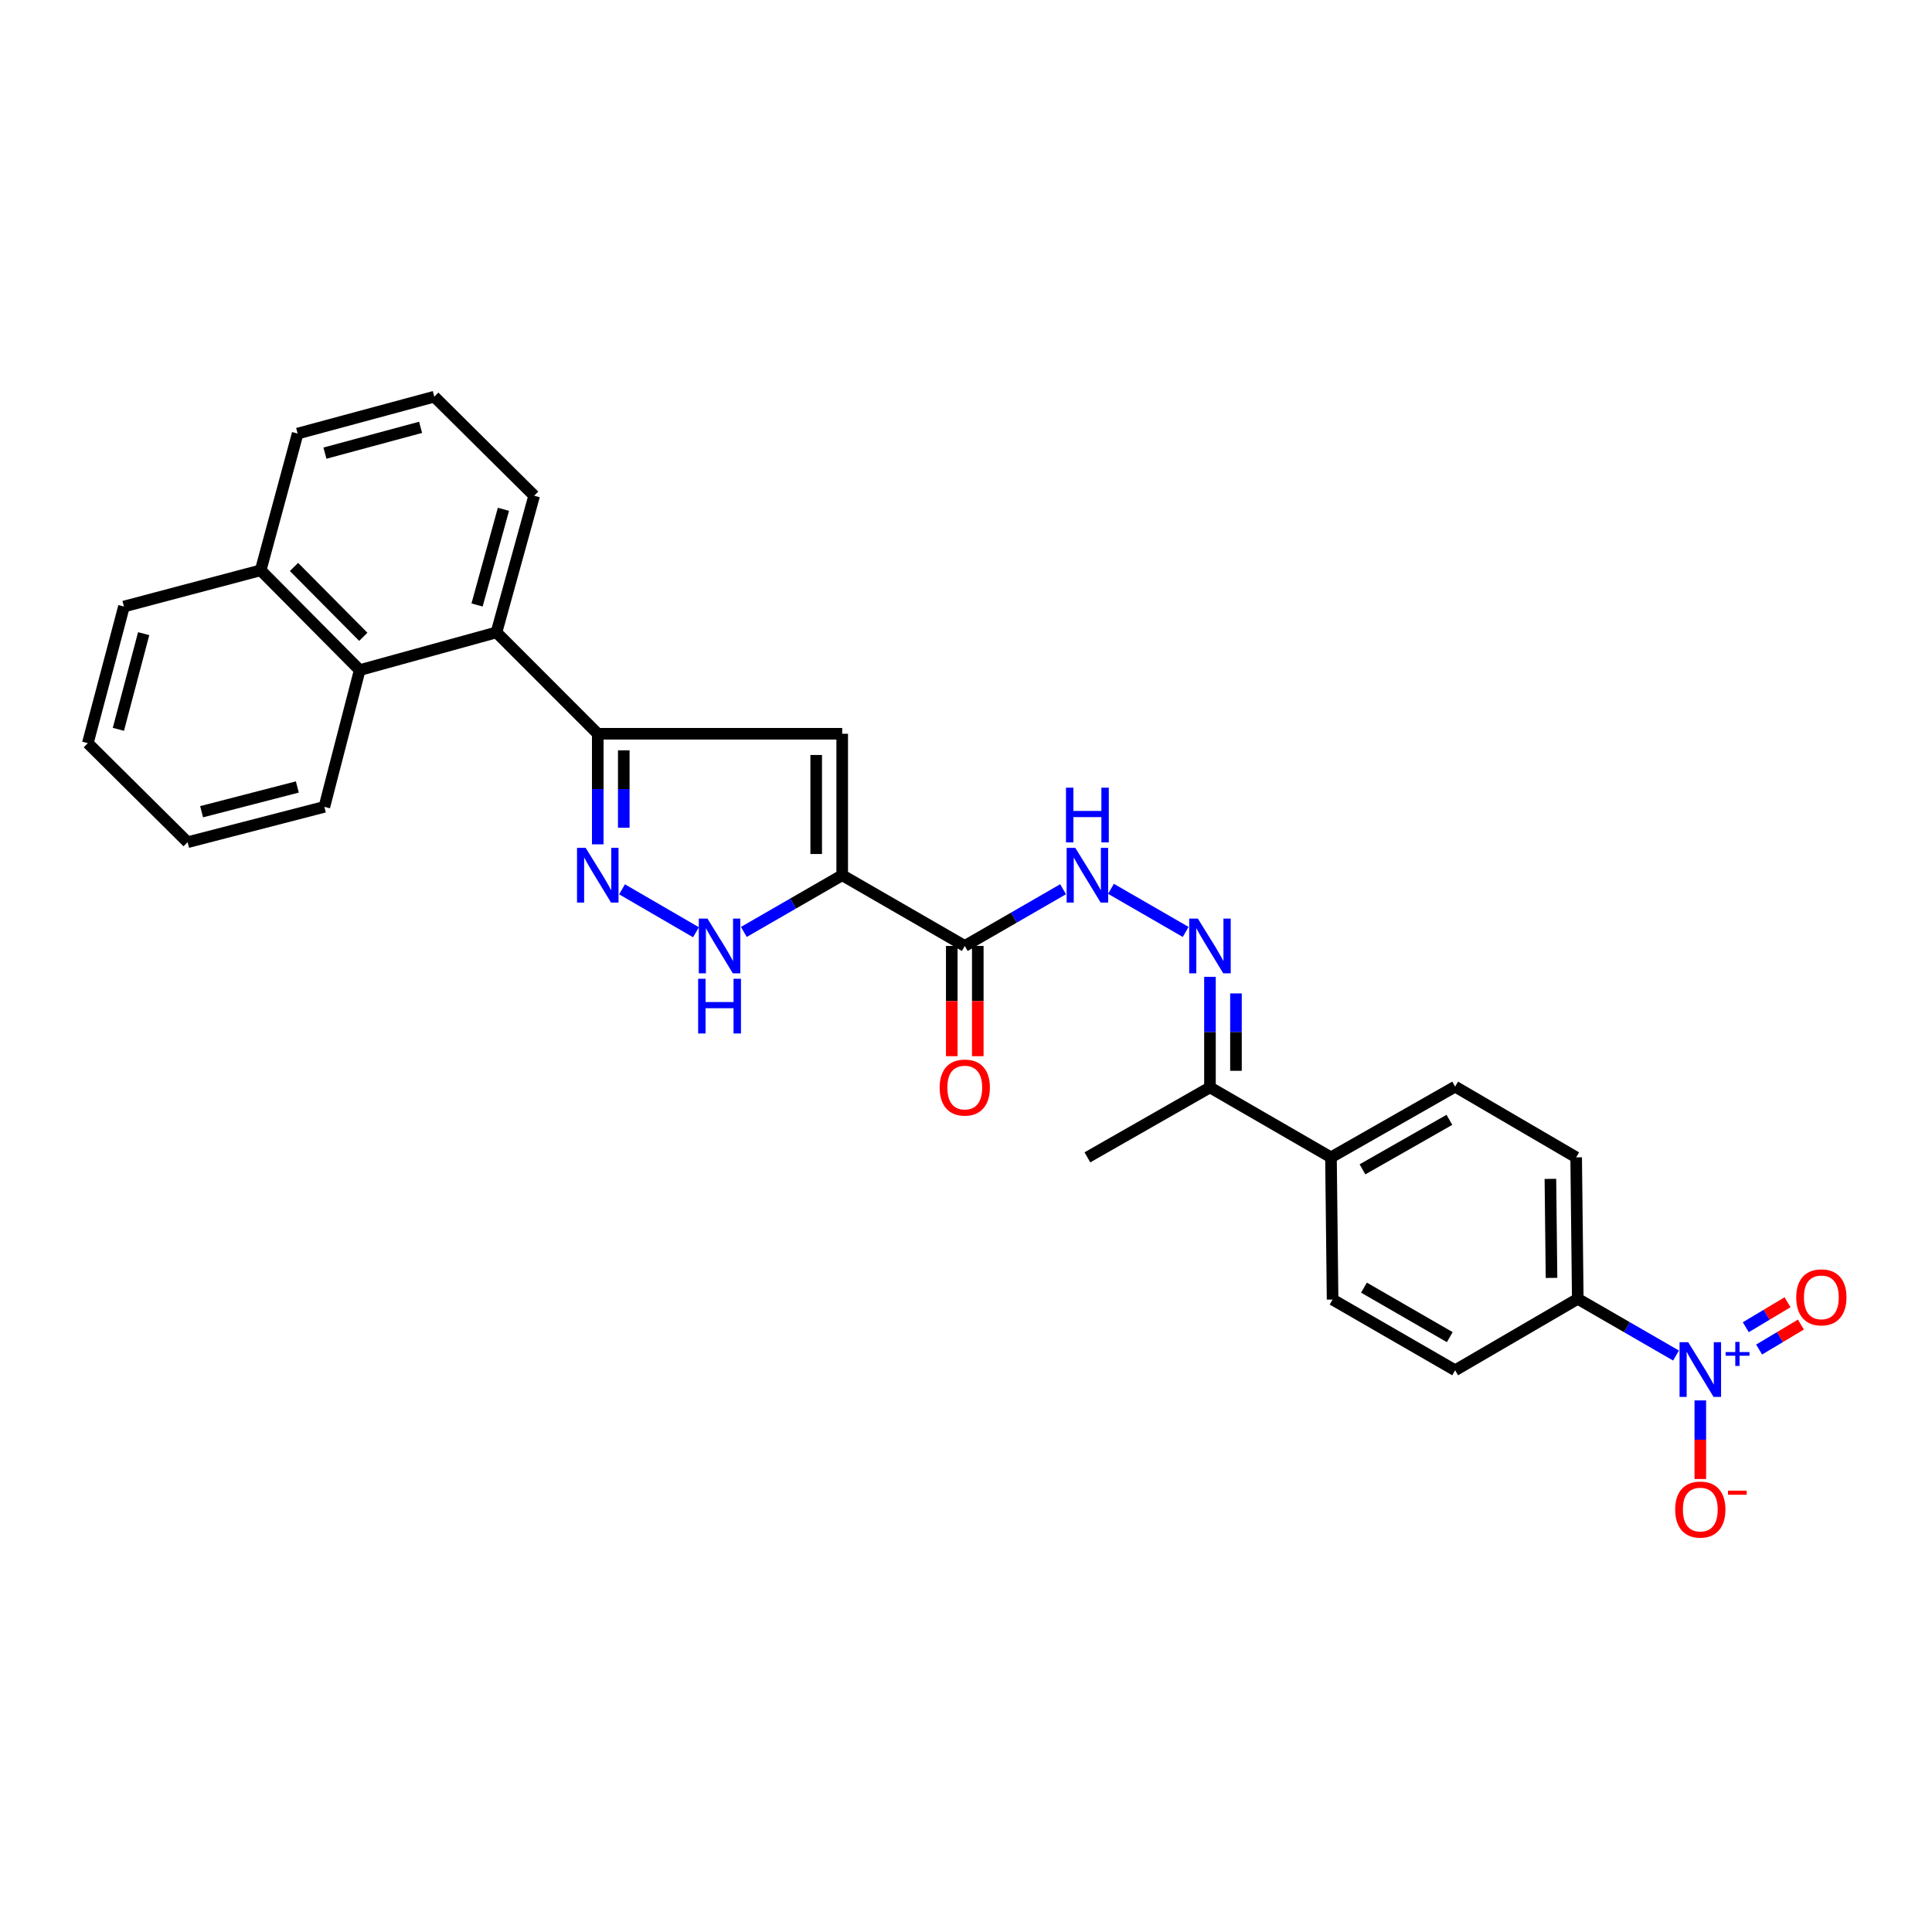 <?xml version='1.0' encoding='iso-8859-1'?>
<svg version='1.1' baseProfile='full'
              xmlns='http://www.w3.org/2000/svg'
                      xmlns:rdkit='http://www.rdkit.org/xml'
                      xmlns:xlink='http://www.w3.org/1999/xlink'
                  xml:space='preserve'
width='1000px' height='1000px' viewBox='0 0 1000 1000'>
<!-- END OF HEADER -->
<rect style='opacity:1.0;fill:#FFFFFF;stroke:none' width='1000' height='1000' x='0' y='0'> </rect>
<path class='bond-0' d='M 435.925,453.013 L 435.925,379.8' style='fill:none;fill-rule:evenodd;stroke:#000000;stroke-width:6px;stroke-linecap:butt;stroke-linejoin:miter;stroke-opacity:1' />
<path class='bond-0' d='M 422.464,442.031 L 422.464,390.782' style='fill:none;fill-rule:evenodd;stroke:#000000;stroke-width:6px;stroke-linecap:butt;stroke-linejoin:miter;stroke-opacity:1' />
<path class='bond-4' d='M 435.925,453.013 L 410.469,467.692' style='fill:none;fill-rule:evenodd;stroke:#000000;stroke-width:6px;stroke-linecap:butt;stroke-linejoin:miter;stroke-opacity:1' />
<path class='bond-4' d='M 410.469,467.692 L 385.013,482.371' style='fill:none;fill-rule:evenodd;stroke:#0000FF;stroke-width:6px;stroke-linecap:butt;stroke-linejoin:miter;stroke-opacity:1' />
<path class='bond-5' d='M 435.925,453.013 L 499.364,489.62' style='fill:none;fill-rule:evenodd;stroke:#000000;stroke-width:6px;stroke-linecap:butt;stroke-linejoin:miter;stroke-opacity:1' />
<path class='bond-1' d='M 435.925,379.8 L 309.405,379.8' style='fill:none;fill-rule:evenodd;stroke:#000000;stroke-width:6px;stroke-linecap:butt;stroke-linejoin:miter;stroke-opacity:1' />
<path class='bond-6' d='M 309.405,379.8 L 256.974,327.324' style='fill:none;fill-rule:evenodd;stroke:#000000;stroke-width:6px;stroke-linecap:butt;stroke-linejoin:miter;stroke-opacity:1' />
<path class='bond-29' d='M 309.405,379.8 L 309.405,408.411' style='fill:none;fill-rule:evenodd;stroke:#000000;stroke-width:6px;stroke-linecap:butt;stroke-linejoin:miter;stroke-opacity:1' />
<path class='bond-29' d='M 309.405,408.411 L 309.405,437.023' style='fill:none;fill-rule:evenodd;stroke:#0000FF;stroke-width:6px;stroke-linecap:butt;stroke-linejoin:miter;stroke-opacity:1' />
<path class='bond-29' d='M 322.866,388.383 L 322.866,408.411' style='fill:none;fill-rule:evenodd;stroke:#000000;stroke-width:6px;stroke-linecap:butt;stroke-linejoin:miter;stroke-opacity:1' />
<path class='bond-29' d='M 322.866,408.411 L 322.866,428.439' style='fill:none;fill-rule:evenodd;stroke:#0000FF;stroke-width:6px;stroke-linecap:butt;stroke-linejoin:miter;stroke-opacity:1' />
<path class='bond-2' d='M 321.967,460.309 L 360.241,482.536' style='fill:none;fill-rule:evenodd;stroke:#0000FF;stroke-width:6px;stroke-linecap:butt;stroke-linejoin:miter;stroke-opacity:1' />
<path class='bond-3' d='M 867.504,701.624 L 842.078,686.948' style='fill:none;fill-rule:evenodd;stroke:#0000FF;stroke-width:6px;stroke-linecap:butt;stroke-linejoin:miter;stroke-opacity:1' />
<path class='bond-3' d='M 842.078,686.948 L 816.651,672.273' style='fill:none;fill-rule:evenodd;stroke:#000000;stroke-width:6px;stroke-linecap:butt;stroke-linejoin:miter;stroke-opacity:1' />
<path class='bond-11' d='M 880.075,724.849 L 880.075,745.191' style='fill:none;fill-rule:evenodd;stroke:#0000FF;stroke-width:6px;stroke-linecap:butt;stroke-linejoin:miter;stroke-opacity:1' />
<path class='bond-11' d='M 880.075,745.191 L 880.075,765.533' style='fill:none;fill-rule:evenodd;stroke:#FF0000;stroke-width:6px;stroke-linecap:butt;stroke-linejoin:miter;stroke-opacity:1' />
<path class='bond-13' d='M 910.519,698.523 L 921.331,692.06' style='fill:none;fill-rule:evenodd;stroke:#0000FF;stroke-width:6px;stroke-linecap:butt;stroke-linejoin:miter;stroke-opacity:1' />
<path class='bond-13' d='M 921.331,692.06 L 932.144,685.597' style='fill:none;fill-rule:evenodd;stroke:#FF0000;stroke-width:6px;stroke-linecap:butt;stroke-linejoin:miter;stroke-opacity:1' />
<path class='bond-13' d='M 903.612,686.969 L 914.425,680.506' style='fill:none;fill-rule:evenodd;stroke:#0000FF;stroke-width:6px;stroke-linecap:butt;stroke-linejoin:miter;stroke-opacity:1' />
<path class='bond-13' d='M 914.425,680.506 L 925.237,674.042' style='fill:none;fill-rule:evenodd;stroke:#FF0000;stroke-width:6px;stroke-linecap:butt;stroke-linejoin:miter;stroke-opacity:1' />
<path class='bond-8' d='M 499.364,489.62 L 524.813,474.942' style='fill:none;fill-rule:evenodd;stroke:#000000;stroke-width:6px;stroke-linecap:butt;stroke-linejoin:miter;stroke-opacity:1' />
<path class='bond-8' d='M 524.813,474.942 L 550.262,460.264' style='fill:none;fill-rule:evenodd;stroke:#0000FF;stroke-width:6px;stroke-linecap:butt;stroke-linejoin:miter;stroke-opacity:1' />
<path class='bond-15' d='M 492.634,489.62 L 492.634,518.152' style='fill:none;fill-rule:evenodd;stroke:#000000;stroke-width:6px;stroke-linecap:butt;stroke-linejoin:miter;stroke-opacity:1' />
<path class='bond-15' d='M 492.634,518.152 L 492.634,546.683' style='fill:none;fill-rule:evenodd;stroke:#FF0000;stroke-width:6px;stroke-linecap:butt;stroke-linejoin:miter;stroke-opacity:1' />
<path class='bond-15' d='M 506.095,489.62 L 506.095,518.152' style='fill:none;fill-rule:evenodd;stroke:#000000;stroke-width:6px;stroke-linecap:butt;stroke-linejoin:miter;stroke-opacity:1' />
<path class='bond-15' d='M 506.095,518.152 L 506.095,546.683' style='fill:none;fill-rule:evenodd;stroke:#FF0000;stroke-width:6px;stroke-linecap:butt;stroke-linejoin:miter;stroke-opacity:1' />
<path class='bond-9' d='M 256.974,327.324 L 186.183,346.842' style='fill:none;fill-rule:evenodd;stroke:#000000;stroke-width:6px;stroke-linecap:butt;stroke-linejoin:miter;stroke-opacity:1' />
<path class='bond-21' d='M 256.974,327.324 L 276.485,256.578' style='fill:none;fill-rule:evenodd;stroke:#000000;stroke-width:6px;stroke-linecap:butt;stroke-linejoin:miter;stroke-opacity:1' />
<path class='bond-21' d='M 246.924,313.133 L 260.582,263.611' style='fill:none;fill-rule:evenodd;stroke:#000000;stroke-width:6px;stroke-linecap:butt;stroke-linejoin:miter;stroke-opacity:1' />
<path class='bond-7' d='M 613.702,482.366 L 575.042,460.058' style='fill:none;fill-rule:evenodd;stroke:#0000FF;stroke-width:6px;stroke-linecap:butt;stroke-linejoin:miter;stroke-opacity:1' />
<path class='bond-12' d='M 626.273,505.61 L 626.273,534.222' style='fill:none;fill-rule:evenodd;stroke:#0000FF;stroke-width:6px;stroke-linecap:butt;stroke-linejoin:miter;stroke-opacity:1' />
<path class='bond-12' d='M 626.273,534.222 L 626.273,562.834' style='fill:none;fill-rule:evenodd;stroke:#000000;stroke-width:6px;stroke-linecap:butt;stroke-linejoin:miter;stroke-opacity:1' />
<path class='bond-12' d='M 639.734,514.194 L 639.734,534.222' style='fill:none;fill-rule:evenodd;stroke:#0000FF;stroke-width:6px;stroke-linecap:butt;stroke-linejoin:miter;stroke-opacity:1' />
<path class='bond-12' d='M 639.734,534.222 L 639.734,554.25' style='fill:none;fill-rule:evenodd;stroke:#000000;stroke-width:6px;stroke-linecap:butt;stroke-linejoin:miter;stroke-opacity:1' />
<path class='bond-20' d='M 186.183,346.842 L 134.926,295.189' style='fill:none;fill-rule:evenodd;stroke:#000000;stroke-width:6px;stroke-linecap:butt;stroke-linejoin:miter;stroke-opacity:1' />
<path class='bond-20' d='M 188.05,329.613 L 152.17,293.455' style='fill:none;fill-rule:evenodd;stroke:#000000;stroke-width:6px;stroke-linecap:butt;stroke-linejoin:miter;stroke-opacity:1' />
<path class='bond-22' d='M 186.183,346.842 L 167.891,417.625' style='fill:none;fill-rule:evenodd;stroke:#000000;stroke-width:6px;stroke-linecap:butt;stroke-linejoin:miter;stroke-opacity:1' />
<path class='bond-10' d='M 816.651,672.273 L 815.821,599.044' style='fill:none;fill-rule:evenodd;stroke:#000000;stroke-width:6px;stroke-linecap:butt;stroke-linejoin:miter;stroke-opacity:1' />
<path class='bond-10' d='M 803.066,661.441 L 802.485,610.181' style='fill:none;fill-rule:evenodd;stroke:#000000;stroke-width:6px;stroke-linecap:butt;stroke-linejoin:miter;stroke-opacity:1' />
<path class='bond-31' d='M 816.651,672.273 L 753.181,709.254' style='fill:none;fill-rule:evenodd;stroke:#000000;stroke-width:6px;stroke-linecap:butt;stroke-linejoin:miter;stroke-opacity:1' />
<path class='bond-14' d='M 626.273,562.834 L 688.912,599.044' style='fill:none;fill-rule:evenodd;stroke:#000000;stroke-width:6px;stroke-linecap:butt;stroke-linejoin:miter;stroke-opacity:1' />
<path class='bond-24' d='M 626.273,562.834 L 562.833,599.044' style='fill:none;fill-rule:evenodd;stroke:#000000;stroke-width:6px;stroke-linecap:butt;stroke-linejoin:miter;stroke-opacity:1' />
<path class='bond-18' d='M 688.912,599.044 L 689.742,672.647' style='fill:none;fill-rule:evenodd;stroke:#000000;stroke-width:6px;stroke-linecap:butt;stroke-linejoin:miter;stroke-opacity:1' />
<path class='bond-19' d='M 688.912,599.044 L 753.181,562.437' style='fill:none;fill-rule:evenodd;stroke:#000000;stroke-width:6px;stroke-linecap:butt;stroke-linejoin:miter;stroke-opacity:1' />
<path class='bond-19' d='M 705.215,605.25 L 750.203,579.625' style='fill:none;fill-rule:evenodd;stroke:#000000;stroke-width:6px;stroke-linecap:butt;stroke-linejoin:miter;stroke-opacity:1' />
<path class='bond-16' d='M 815.821,599.044 L 753.181,562.437' style='fill:none;fill-rule:evenodd;stroke:#000000;stroke-width:6px;stroke-linecap:butt;stroke-linejoin:miter;stroke-opacity:1' />
<path class='bond-17' d='M 753.181,709.254 L 689.742,672.647' style='fill:none;fill-rule:evenodd;stroke:#000000;stroke-width:6px;stroke-linecap:butt;stroke-linejoin:miter;stroke-opacity:1' />
<path class='bond-17' d='M 750.393,692.103 L 705.986,666.479' style='fill:none;fill-rule:evenodd;stroke:#000000;stroke-width:6px;stroke-linecap:butt;stroke-linejoin:miter;stroke-opacity:1' />
<path class='bond-26' d='M 134.926,295.189 L 64.158,313.937' style='fill:none;fill-rule:evenodd;stroke:#000000;stroke-width:6px;stroke-linecap:butt;stroke-linejoin:miter;stroke-opacity:1' />
<path class='bond-30' d='M 134.926,295.189 L 154.064,224.413' style='fill:none;fill-rule:evenodd;stroke:#000000;stroke-width:6px;stroke-linecap:butt;stroke-linejoin:miter;stroke-opacity:1' />
<path class='bond-23' d='M 276.485,256.578 L 224.794,205.321' style='fill:none;fill-rule:evenodd;stroke:#000000;stroke-width:6px;stroke-linecap:butt;stroke-linejoin:miter;stroke-opacity:1' />
<path class='bond-27' d='M 167.891,417.625 L 97.1,435.925' style='fill:none;fill-rule:evenodd;stroke:#000000;stroke-width:6px;stroke-linecap:butt;stroke-linejoin:miter;stroke-opacity:1' />
<path class='bond-27' d='M 153.903,407.338 L 104.35,420.147' style='fill:none;fill-rule:evenodd;stroke:#000000;stroke-width:6px;stroke-linecap:butt;stroke-linejoin:miter;stroke-opacity:1' />
<path class='bond-25' d='M 224.794,205.321 L 154.064,224.413' style='fill:none;fill-rule:evenodd;stroke:#000000;stroke-width:6px;stroke-linecap:butt;stroke-linejoin:miter;stroke-opacity:1' />
<path class='bond-25' d='M 217.693,221.181 L 168.181,234.545' style='fill:none;fill-rule:evenodd;stroke:#000000;stroke-width:6px;stroke-linecap:butt;stroke-linejoin:miter;stroke-opacity:1' />
<path class='bond-32' d='M 64.158,313.937 L 45.455,384.668' style='fill:none;fill-rule:evenodd;stroke:#000000;stroke-width:6px;stroke-linecap:butt;stroke-linejoin:miter;stroke-opacity:1' />
<path class='bond-32' d='M 74.366,327.988 L 61.274,377.5' style='fill:none;fill-rule:evenodd;stroke:#000000;stroke-width:6px;stroke-linecap:butt;stroke-linejoin:miter;stroke-opacity:1' />
<path class='bond-28' d='M 97.1,435.925 L 45.455,384.668' style='fill:none;fill-rule:evenodd;stroke:#000000;stroke-width:6px;stroke-linecap:butt;stroke-linejoin:miter;stroke-opacity:1' />
<path  class='atom-3' d='M 303.145 438.853
L 312.425 453.853
Q 313.345 455.333, 314.825 458.013
Q 316.305 460.693, 316.385 460.853
L 316.385 438.853
L 320.145 438.853
L 320.145 467.173
L 316.265 467.173
L 306.305 450.773
Q 305.145 448.853, 303.905 446.653
Q 302.705 444.453, 302.345 443.773
L 302.345 467.173
L 298.665 467.173
L 298.665 438.853
L 303.145 438.853
' fill='#0000FF'/>
<path  class='atom-4' d='M 873.815 694.72
L 883.095 709.72
Q 884.015 711.2, 885.495 713.88
Q 886.975 716.56, 887.055 716.72
L 887.055 694.72
L 890.815 694.72
L 890.815 723.04
L 886.935 723.04
L 876.975 706.64
Q 875.815 704.72, 874.575 702.52
Q 873.375 700.32, 873.015 699.64
L 873.015 723.04
L 869.335 723.04
L 869.335 694.72
L 873.815 694.72
' fill='#0000FF'/>
<path  class='atom-4' d='M 893.191 699.824
L 898.181 699.824
L 898.181 694.571
L 900.398 694.571
L 900.398 699.824
L 905.52 699.824
L 905.52 701.725
L 900.398 701.725
L 900.398 707.005
L 898.181 707.005
L 898.181 701.725
L 893.191 701.725
L 893.191 699.824
' fill='#0000FF'/>
<path  class='atom-5' d='M 366.181 475.46
L 375.461 490.46
Q 376.381 491.94, 377.861 494.62
Q 379.341 497.3, 379.421 497.46
L 379.421 475.46
L 383.181 475.46
L 383.181 503.78
L 379.301 503.78
L 369.341 487.38
Q 368.181 485.46, 366.941 483.26
Q 365.741 481.06, 365.381 480.38
L 365.381 503.78
L 361.701 503.78
L 361.701 475.46
L 366.181 475.46
' fill='#0000FF'/>
<path  class='atom-5' d='M 361.361 506.612
L 365.201 506.612
L 365.201 518.652
L 379.681 518.652
L 379.681 506.612
L 383.521 506.612
L 383.521 534.932
L 379.681 534.932
L 379.681 521.852
L 365.201 521.852
L 365.201 534.932
L 361.361 534.932
L 361.361 506.612
' fill='#0000FF'/>
<path  class='atom-8' d='M 620.013 475.46
L 629.293 490.46
Q 630.213 491.94, 631.693 494.62
Q 633.173 497.3, 633.253 497.46
L 633.253 475.46
L 637.013 475.46
L 637.013 503.78
L 633.133 503.78
L 623.173 487.38
Q 622.013 485.46, 620.773 483.26
Q 619.573 481.06, 619.213 480.38
L 619.213 503.78
L 615.533 503.78
L 615.533 475.46
L 620.013 475.46
' fill='#0000FF'/>
<path  class='atom-9' d='M 556.573 438.853
L 565.853 453.853
Q 566.773 455.333, 568.253 458.013
Q 569.733 460.693, 569.813 460.853
L 569.813 438.853
L 573.573 438.853
L 573.573 467.173
L 569.693 467.173
L 559.733 450.773
Q 558.573 448.853, 557.333 446.653
Q 556.133 444.453, 555.773 443.773
L 555.773 467.173
L 552.093 467.173
L 552.093 438.853
L 556.573 438.853
' fill='#0000FF'/>
<path  class='atom-9' d='M 551.753 407.701
L 555.593 407.701
L 555.593 419.741
L 570.073 419.741
L 570.073 407.701
L 573.913 407.701
L 573.913 436.021
L 570.073 436.021
L 570.073 422.941
L 555.593 422.941
L 555.593 436.021
L 551.753 436.021
L 551.753 407.701
' fill='#0000FF'/>
<path  class='atom-12' d='M 867.075 781.343
Q 867.075 774.543, 870.435 770.743
Q 873.795 766.943, 880.075 766.943
Q 886.355 766.943, 889.715 770.743
Q 893.075 774.543, 893.075 781.343
Q 893.075 788.223, 889.675 792.143
Q 886.275 796.023, 880.075 796.023
Q 873.835 796.023, 870.435 792.143
Q 867.075 788.263, 867.075 781.343
M 880.075 792.823
Q 884.395 792.823, 886.715 789.943
Q 889.075 787.023, 889.075 781.343
Q 889.075 775.783, 886.715 772.983
Q 884.395 770.143, 880.075 770.143
Q 875.755 770.143, 873.395 772.943
Q 871.075 775.743, 871.075 781.343
Q 871.075 787.063, 873.395 789.943
Q 875.755 792.823, 880.075 792.823
' fill='#FF0000'/>
<path  class='atom-12' d='M 894.395 771.566
L 904.084 771.566
L 904.084 773.678
L 894.395 773.678
L 894.395 771.566
' fill='#FF0000'/>
<path  class='atom-14' d='M 929.729 671.508
Q 929.729 664.708, 933.089 660.908
Q 936.449 657.108, 942.729 657.108
Q 949.009 657.108, 952.369 660.908
Q 955.729 664.708, 955.729 671.508
Q 955.729 678.388, 952.329 682.308
Q 948.929 686.188, 942.729 686.188
Q 936.489 686.188, 933.089 682.308
Q 929.729 678.428, 929.729 671.508
M 942.729 682.988
Q 947.049 682.988, 949.369 680.108
Q 951.729 677.188, 951.729 671.508
Q 951.729 665.948, 949.369 663.148
Q 947.049 660.308, 942.729 660.308
Q 938.409 660.308, 936.049 663.108
Q 933.729 665.908, 933.729 671.508
Q 933.729 677.228, 936.049 680.108
Q 938.409 682.988, 942.729 682.988
' fill='#FF0000'/>
<path  class='atom-16' d='M 486.364 562.914
Q 486.364 556.114, 489.724 552.314
Q 493.084 548.514, 499.364 548.514
Q 505.644 548.514, 509.004 552.314
Q 512.364 556.114, 512.364 562.914
Q 512.364 569.794, 508.964 573.714
Q 505.564 577.594, 499.364 577.594
Q 493.124 577.594, 489.724 573.714
Q 486.364 569.834, 486.364 562.914
M 499.364 574.394
Q 503.684 574.394, 506.004 571.514
Q 508.364 568.594, 508.364 562.914
Q 508.364 557.354, 506.004 554.554
Q 503.684 551.714, 499.364 551.714
Q 495.044 551.714, 492.684 554.514
Q 490.364 557.314, 490.364 562.914
Q 490.364 568.634, 492.684 571.514
Q 495.044 574.394, 499.364 574.394
' fill='#FF0000'/>
</svg>
